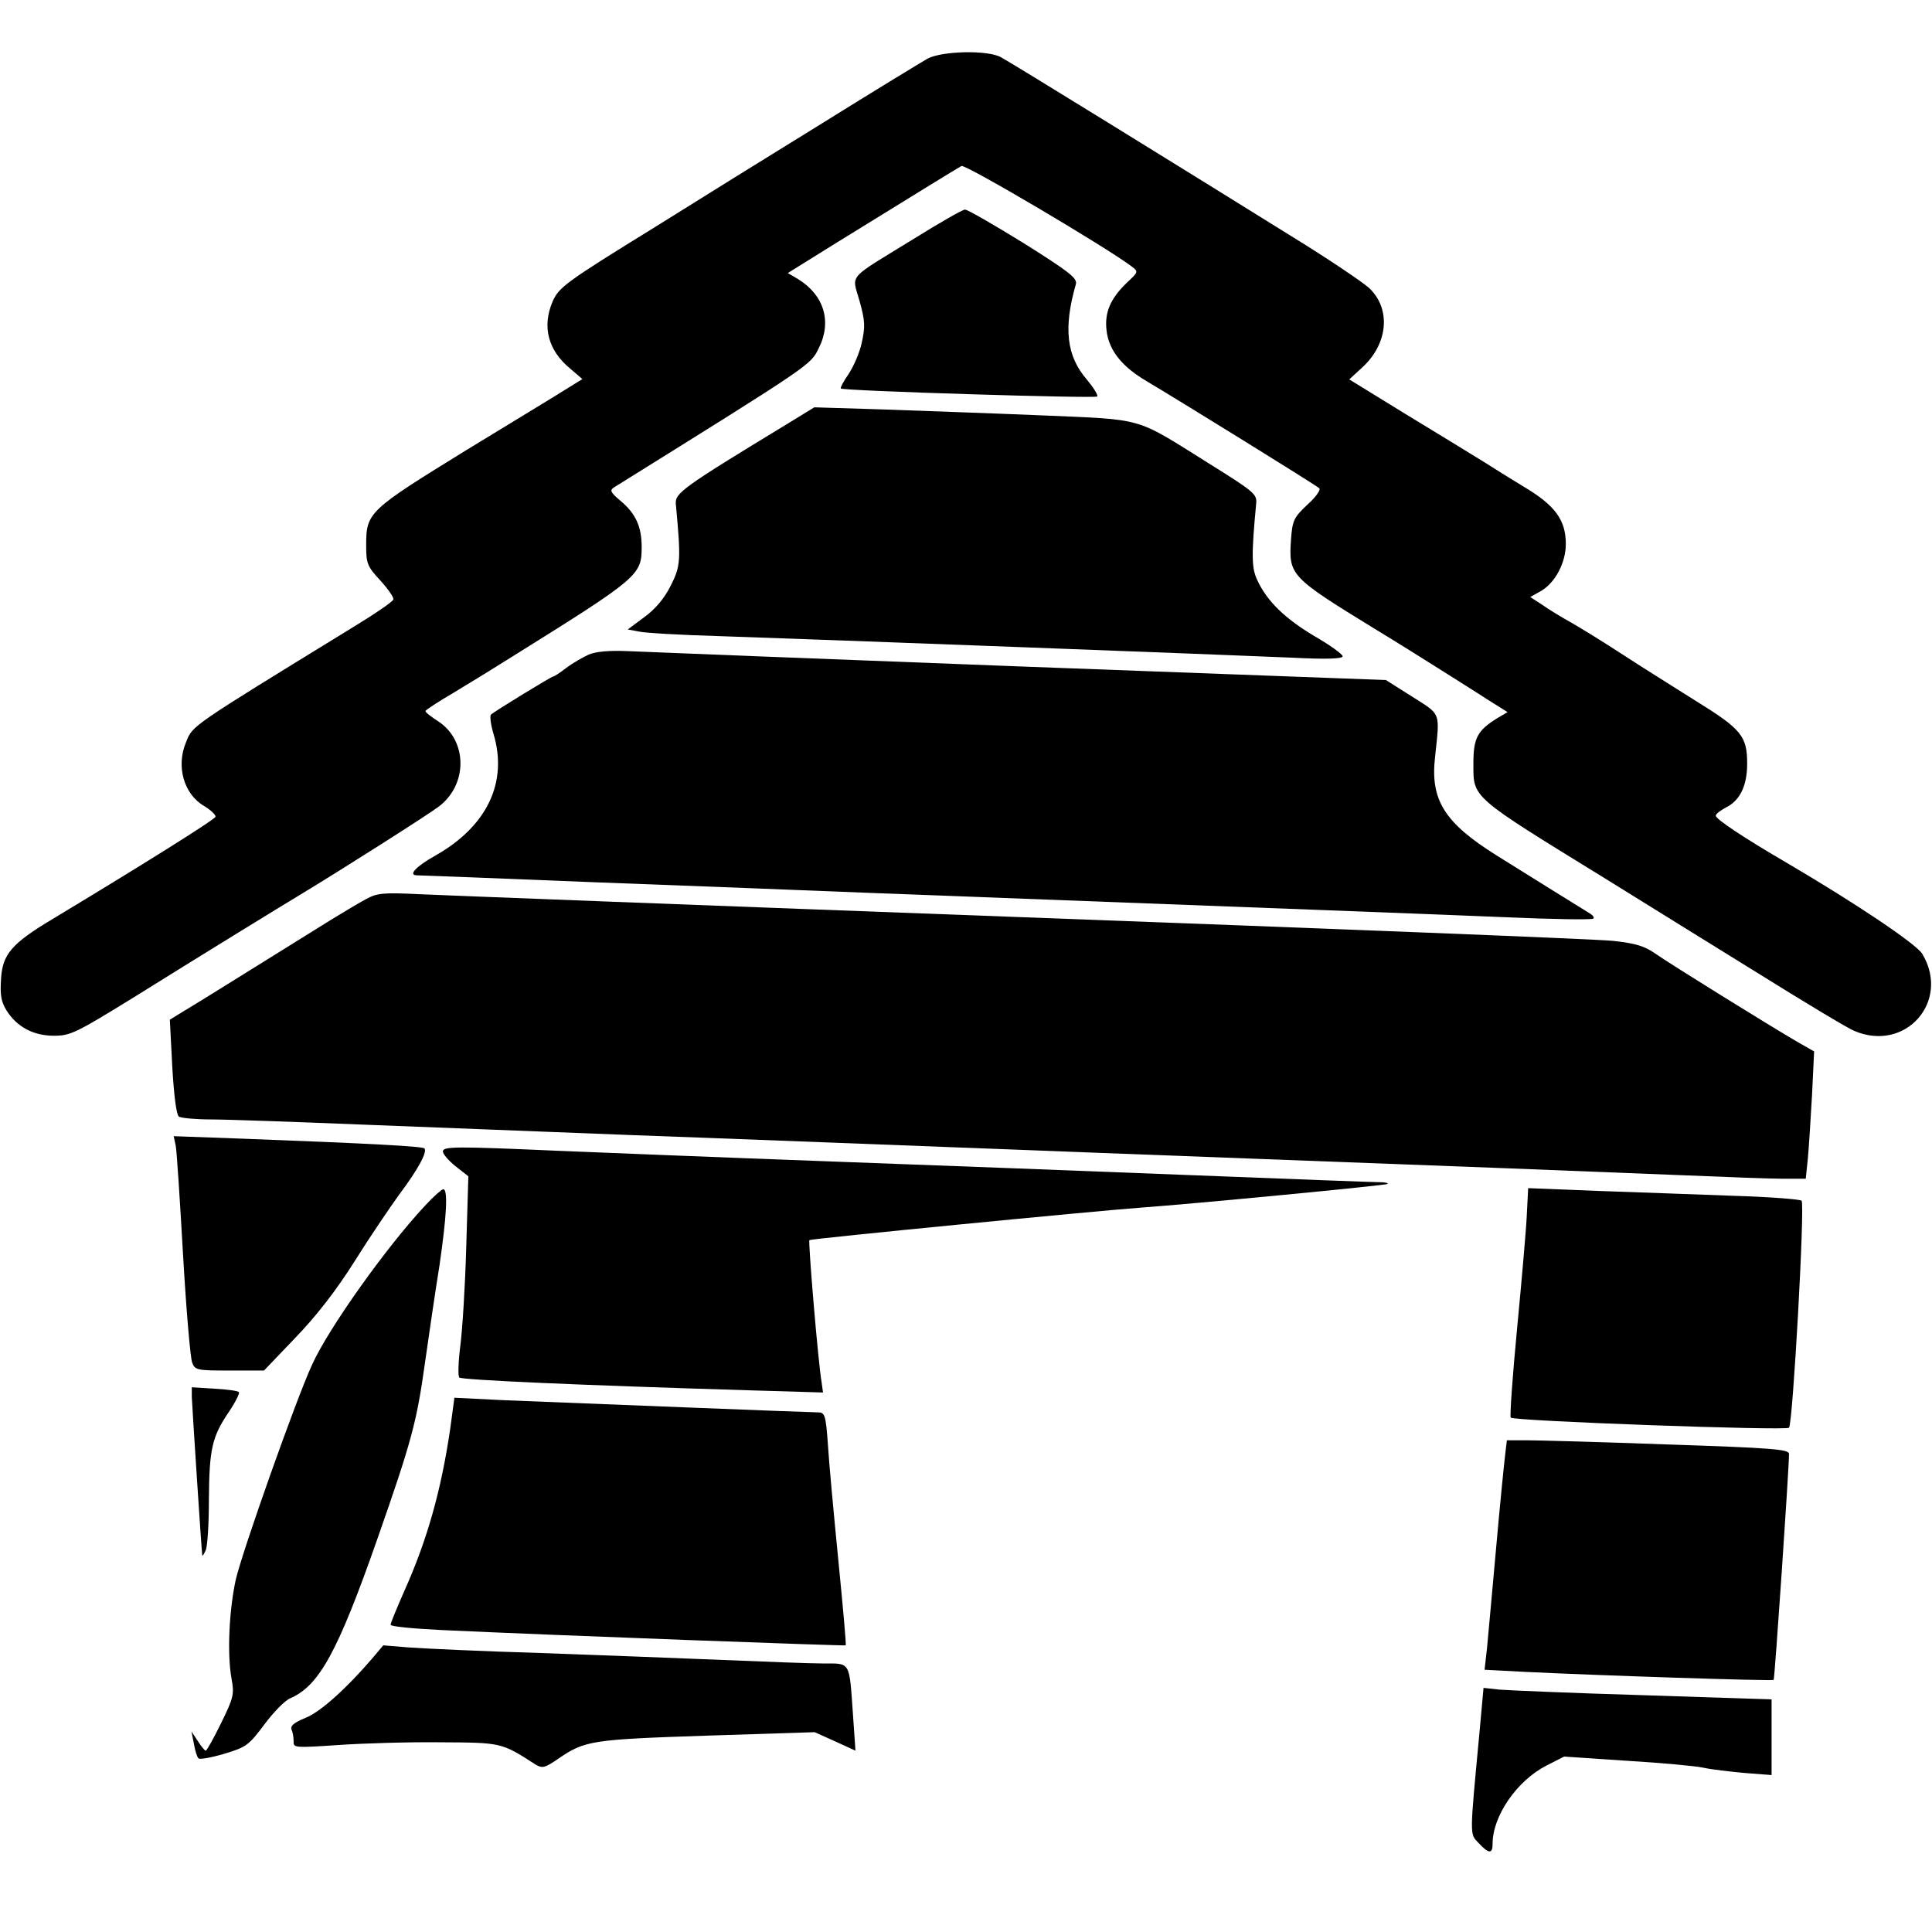 <?xml version="1.0" standalone="no"?>
<!DOCTYPE svg PUBLIC "-//W3C//DTD SVG 20010904//EN"
 "http://www.w3.org/TR/2001/REC-SVG-20010904/DTD/svg10.dtd">
<svg version="1.0" xmlns="http://www.w3.org/2000/svg"
 width="554pt" height="554pt" viewBox="0 0 554 554"
 preserveAspectRatio="xMidYMid meet">
<g transform="translate(0,554) scale(0.1,-0.1)"
fill="#000000" stroke="none">
<path d="M2660 5372 c-19 -11 -154 -93 -300 -184 -146 -90 -362 -224 -480
-298 -261 -161 -278 -174 -296 -216 -30 -72 -12 -139 51 -191 l35 -30 -97 -60
c-54 -33 -159 -97 -233 -142 -284 -175 -290 -180 -290 -275 0 -52 3 -60 41
-101 22 -24 39 -49 37 -54 -1 -6 -57 -44 -123 -84 -461 -283 -452 -277 -471
-324 -30 -70 -7 -150 51 -184 20 -12 34 -26 33 -31 -3 -9 -216 -142 -470 -295
-115 -69 -141 -100 -145 -170 -3 -46 0 -65 16 -91 30 -47 77 -72 136 -72 47 0
63 8 230 111 202 126 417 258 485 299 106 64 358 224 388 247 84 63 83 190 -2
245 -20 13 -36 25 -36 29 0 3 37 27 83 54 45 27 123 75 172 106 356 222 365
230 365 310 0 59 -17 97 -62 134 -27 23 -30 29 -18 37 573 357 564 351 588
400 38 76 15 152 -60 198 l-29 17 143 89 c240 148 342 211 355 218 11 6 417
-234 488 -288 20 -15 19 -16 -13 -46 -48 -46 -65 -86 -59 -137 6 -56 43 -104
115 -146 104 -62 487 -299 495 -307 5 -4 -10 -26 -34 -47 -39 -37 -43 -45 -47
-100 -7 -103 -3 -107 243 -258 61 -37 144 -89 185 -115 41 -26 102 -64 134
-85 l59 -37 -29 -17 c-58 -36 -69 -57 -69 -131 0 -99 -9 -91 376 -328 101 -63
297 -184 434 -269 138 -86 264 -162 282 -169 147 -63 277 85 195 221 -18 29
-193 146 -387 260 -122 71 -205 126 -205 136 0 5 13 15 30 24 40 20 60 63 60
125 0 79 -16 99 -147 180 -65 41 -161 101 -213 135 -52 34 -117 74 -145 90
-27 15 -65 38 -83 51 l-34 22 32 18 c40 24 70 81 70 134 0 69 -31 111 -120
164 -25 15 -75 46 -111 69 -37 23 -140 86 -229 140 l-161 99 39 36 c73 68 81
168 17 227 -18 16 -115 82 -216 144 -302 188 -812 503 -839 517 -38 21 -168
18 -210 -4z"/>
<path d="M2620 4855 c-195 -120 -177 -99 -155 -179 16 -57 16 -74 6 -119 -6
-29 -24 -69 -38 -90 -14 -20 -24 -39 -22 -41 7 -7 729 -29 735 -23 4 3 -10 25
-29 48 -59 68 -68 148 -32 274 5 17 -18 35 -150 118 -86 53 -162 97 -168 96
-7 0 -73 -38 -147 -84z"/>
<path d="M2260 4326 c-306 -186 -325 -200 -322 -232 15 -161 14 -177 -15 -234
-18 -36 -44 -67 -76 -90 l-47 -35 32 -6 c18 -4 121 -10 228 -13 303 -10 1489
-55 1648 -62 97 -5 142 -3 142 4 0 6 -36 32 -81 58 -84 50 -136 100 -164 161
-16 34 -17 70 -3 218 3 28 -4 34 -137 117 -214 134 -180 124 -480 137 -143 6
-348 13 -455 17 l-195 6 -75 -46z"/>
<path d="M1688 3663 c-17 -8 -47 -25 -64 -38 -18 -14 -35 -25 -38 -25 -5 0
-167 -99 -178 -109 -4 -3 -1 -28 7 -55 42 -139 -18 -265 -166 -349 -57 -32
-80 -57 -53 -57 10 0 241 -9 513 -20 273 -10 622 -24 776 -30 1292 -49 1612
-61 1829 -70 137 -6 252 -8 255 -4 3 3 -1 9 -9 14 -29 18 -171 106 -270 168
-148 93 -189 158 -175 281 14 132 18 120 -65 173 l-76 48 -1049 39 c-578 22
-1085 42 -1127 44 -51 2 -88 -1 -110 -10z"/>
<path d="M1050 2962 c-19 -10 -64 -37 -100 -59 -289 -180 -400 -249 -429 -266
l-34 -21 7 -135 c5 -86 12 -138 19 -143 7 -4 48 -8 92 -8 44 0 242 -7 440 -15
198 -8 545 -21 770 -30 226 -8 817 -31 1315 -50 498 -19 1033 -39 1190 -45
157 -6 384 -15 505 -20 121 -5 250 -10 287 -10 l66 0 6 58 c3 31 8 113 12 182
l6 125 -49 28 c-74 43 -363 222 -407 253 -30 21 -56 29 -120 36 -44 5 -808 35
-1696 68 -888 33 -1667 63 -1730 66 -101 5 -119 3 -150 -14z"/>
<path d="M504 2254 c3 -16 12 -157 21 -314 9 -157 21 -295 26 -307 8 -22 14
-23 107 -23 l99 0 89 93 c60 62 117 135 172 222 45 72 103 157 127 190 54 72
81 122 72 132 -7 6 -154 14 -526 28 l-193 7 6 -28z"/>
<path d="M1270 2238 c0 -7 16 -26 36 -42 l37 -29 -6 -201 c-3 -111 -11 -239
-17 -285 -6 -46 -7 -87 -3 -91 7 -7 339 -22 841 -37 l202 -6 -4 29 c-10 57
-39 404 -35 408 4 4 823 84 949 93 154 11 704 64 709 68 2 3 -8 5 -23 5 -14 0
-255 9 -534 20 -279 11 -752 29 -1052 40 -300 11 -645 25 -768 30 -296 13
-332 13 -332 -2z"/>
<path d="M1219 2083 c-112 -120 -277 -352 -324 -456 -46 -99 -202 -541 -219
-617 -19 -87 -25 -213 -12 -284 8 -44 6 -54 -30 -127 -21 -43 -41 -79 -44 -79
-3 0 -13 12 -23 28 l-18 27 7 -35 c3 -19 9 -38 13 -42 3 -4 37 2 74 13 63 19
70 24 115 84 26 35 59 69 74 75 83 36 136 132 249 454 101 288 114 339 138
511 11 77 29 201 41 275 21 144 25 220 11 220 -4 0 -28 -21 -52 -47z"/>
<path d="M4378 2054 c-2 -43 -15 -190 -28 -326 -13 -136 -21 -250 -18 -253 9
-10 789 -38 798 -29 11 12 46 641 36 651 -4 4 -92 11 -194 14 -103 4 -278 10
-389 14 l-201 8 -4 -79z"/>
<path d="M550 1534 c1 -27 28 -443 30 -454 1 -3 5 4 10 15 5 11 9 76 9 145 1
145 9 180 57 251 19 28 32 54 29 57 -3 4 -35 8 -70 10 l-65 4 0 -28z"/>
<path d="M1291 1443 c-26 -177 -66 -319 -132 -466 -21 -48 -39 -91 -39 -96 0
-5 64 -11 143 -15 341 -16 1160 -46 1162 -44 2 2 -8 111 -21 243 -13 132 -27
282 -30 333 -6 85 -9 92 -28 92 -25 0 -700 27 -902 35 l-141 7 -12 -89z"/>
<path d="M4316 1368 c-3 -24 -15 -144 -26 -268 -11 -124 -23 -253 -26 -286
l-7 -62 114 -6 c201 -10 712 -27 715 -23 3 3 44 605 44 648 0 13 -45 17 -347
27 -192 7 -374 12 -405 12 l-57 0 -5 -42z"/>
<path d="M1067 784 c-73 -85 -148 -153 -191 -170 -34 -14 -44 -23 -40 -34 4
-8 6 -23 6 -34 -1 -18 5 -18 126 -10 70 5 202 9 293 8 177 -1 176 0 275 -64
19 -11 26 -10 65 17 76 52 95 55 424 66 l311 10 58 -26 59 -27 -7 102 c-11
156 -6 148 -85 148 -36 0 -165 5 -286 10 -121 5 -357 14 -525 20 -168 5 -338
13 -378 16 l-73 6 -32 -38z"/>
<path d="M4242 568 c-28 -298 -28 -286 -2 -313 29 -31 40 -32 40 -2 0 80 70
181 154 224 l51 26 180 -12 c99 -6 198 -15 220 -20 22 -5 75 -11 118 -15 l77
-6 0 109 0 108 -367 12 c-203 6 -388 14 -413 16 l-46 5 -12 -132z"/>
</g>
</svg>
